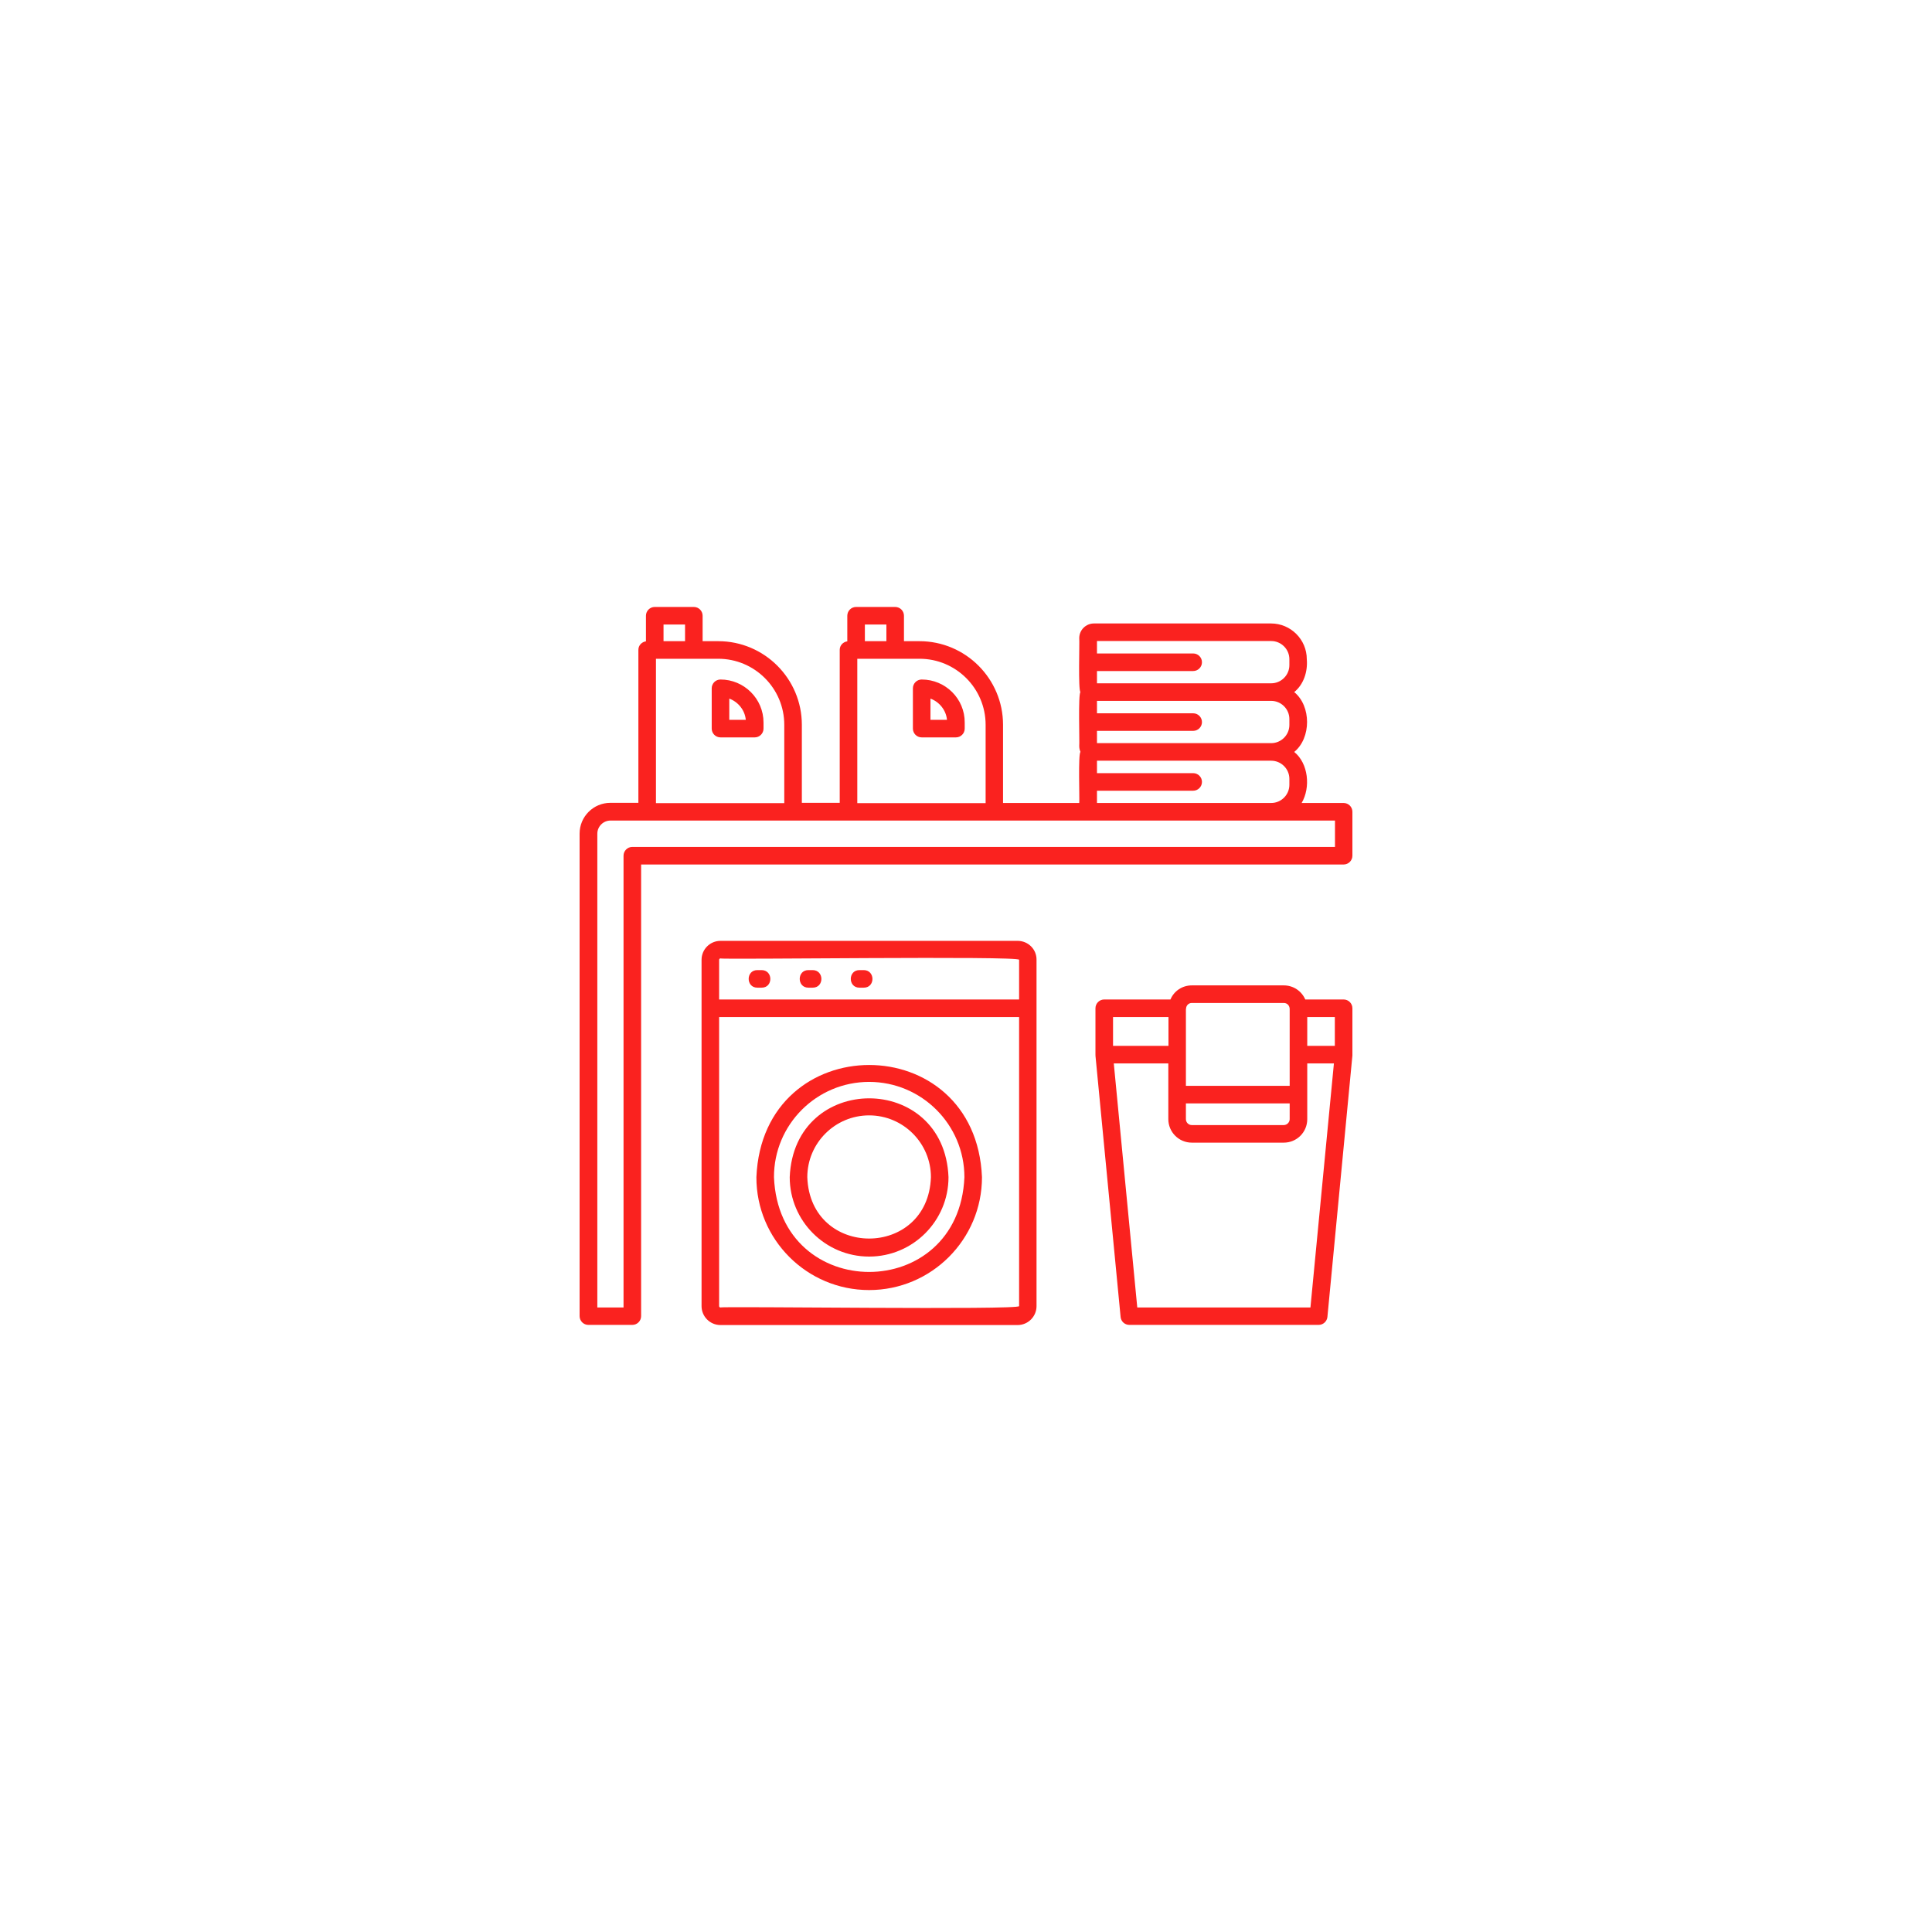 <svg xmlns="http://www.w3.org/2000/svg" xmlns:xlink="http://www.w3.org/1999/xlink" width="1000" zoomAndPan="magnify" viewBox="0 0 750 750" height="1000" preserveAspectRatio="xMidYMid meet" version="1.2"><defs><clipPath id="b1160e34c1"><path d="M 225 235.5 L 525 235.5 L 525 514.5 L 225 514.5 Z M 225 235.5 "/></clipPath></defs><g id="efada86185"><g clip-rule="nonzero" clip-path="url(#b1160e34c1)"><path style=" stroke:none;fill-rule:nonzero;fill:#fa221f;fill-opacity:1;" d="M 525 332.184 L 525 315.129 C 525 313.246 523.473 311.719 521.59 311.719 L 505.297 311.719 C 508.828 305.719 507.945 296.367 502.418 291.898 C 509.062 286.488 509.062 274.078 502.418 268.668 C 506.062 265.727 507.711 260.727 507.297 255.906 C 507.297 248.262 501.062 242.027 493.418 242.027 L 424.668 242.027 C 421.551 242.027 418.961 244.555 418.961 247.73 C 419.137 249.082 418.492 268.02 419.434 268.668 C 418.492 269.258 419.137 288.312 418.961 289.605 C 418.961 290.43 419.137 291.191 419.434 291.898 C 418.492 292.664 419.137 310.309 418.961 311.719 L 389.379 311.719 L 389.379 281.371 C 389.379 263.492 374.852 248.906 356.914 248.906 L 350.918 248.906 L 350.918 239.027 C 350.918 237.145 349.387 235.617 347.504 235.617 L 332.332 235.617 C 330.449 235.617 328.922 237.145 328.922 239.027 L 328.922 248.965 C 327.273 249.199 325.98 250.555 325.98 252.258 L 325.98 311.66 L 311.277 311.66 L 311.277 281.371 C 311.277 263.492 296.75 248.906 278.812 248.906 L 272.754 248.906 L 272.754 239.027 C 272.754 237.145 271.227 235.617 269.344 235.617 L 254.172 235.617 C 252.289 235.617 250.758 237.145 250.758 239.027 L 250.758 248.965 C 249.113 249.199 247.82 250.555 247.82 252.258 L 247.82 311.66 L 236.938 311.66 C 230.352 311.66 225 317.012 225 323.598 L 225 510.914 C 225 512.797 226.527 514.324 228.41 514.324 L 245.465 514.324 C 247.348 514.324 248.879 512.797 248.879 510.914 L 248.879 335.598 L 521.59 335.598 C 523.473 335.598 525 334.066 525 332.184 Z M 425.844 260.492 L 463.188 260.492 C 465.07 260.492 466.602 258.965 466.602 257.082 C 466.602 255.199 465.07 253.672 463.188 253.672 L 425.844 253.672 L 425.844 248.848 L 493.477 248.848 C 497.359 248.848 500.535 252.023 500.535 255.906 L 500.535 258.199 C 500.535 262.082 497.359 265.258 493.477 265.258 L 425.844 265.258 Z M 425.844 283.723 L 463.188 283.723 C 465.07 283.723 466.602 282.195 466.602 280.312 C 466.602 278.43 465.07 276.902 463.188 276.902 L 425.844 276.902 L 425.844 272.078 L 493.477 272.078 C 497.359 272.078 500.535 275.254 500.535 279.137 L 500.535 281.43 C 500.535 285.312 497.359 288.488 493.477 288.488 L 425.844 288.488 Z M 425.844 306.953 L 463.188 306.953 C 465.07 306.953 466.602 305.426 466.602 303.543 C 466.602 301.66 465.07 300.133 463.188 300.133 L 425.844 300.133 L 425.844 295.309 L 493.477 295.309 C 497.359 295.309 500.535 298.484 500.535 302.367 L 500.535 304.66 C 500.535 308.543 497.359 311.719 493.477 311.719 L 425.844 311.719 Z M 335.742 242.438 L 344.094 242.438 L 344.094 248.906 L 335.742 248.906 Z M 332.801 255.73 L 356.973 255.73 C 371.09 255.73 382.617 267.199 382.617 281.371 L 382.617 311.777 L 332.801 311.777 Z M 257.582 242.438 L 265.934 242.438 L 265.934 248.906 L 257.582 248.906 Z M 254.641 255.73 L 278.812 255.73 C 292.93 255.73 304.453 267.199 304.453 281.371 L 304.453 311.777 L 254.641 311.777 Z M 518.18 328.773 L 245.465 328.773 C 243.586 328.773 242.055 330.305 242.055 332.184 L 242.055 507.562 L 231.883 507.562 L 231.883 323.656 C 231.883 320.836 234.176 318.539 236.996 318.539 L 518.238 318.539 L 518.238 328.773 Z M 395.027 365.238 L 279.695 365.238 C 275.637 365.238 272.344 368.531 272.344 372.59 L 272.344 507.031 C 272.344 511.09 275.637 514.383 279.695 514.383 L 395.027 514.383 C 399.082 514.383 402.379 511.09 402.379 507.031 L 402.379 372.59 C 402.438 368.531 399.141 365.238 395.027 365.238 Z M 395.613 507.031 C 395.73 508.621 280.223 507.031 279.695 507.562 C 279.402 507.562 279.164 507.328 279.164 507.031 L 279.164 394.82 L 395.613 394.82 Z M 395.613 387.996 L 279.164 387.996 L 279.164 372.59 C 279.164 372.293 279.402 372.059 279.695 372.059 C 280.223 372.59 395.73 371 395.613 372.59 Z M 337.391 500.801 C 361.562 500.801 381.203 481.156 381.203 456.984 C 378.793 398.879 296.043 398.938 293.633 456.984 C 293.574 481.156 313.219 500.801 337.391 500.801 Z M 337.391 419.992 C 357.797 419.992 374.383 436.574 374.383 456.984 C 372.324 506.031 302.457 506.031 300.457 456.984 C 300.398 436.574 316.98 419.992 337.391 419.992 Z M 337.391 487.801 C 354.387 487.801 368.207 473.98 368.207 456.984 C 366.621 416.168 308.219 416.168 306.57 456.984 C 306.57 473.98 320.395 487.801 337.391 487.801 Z M 337.391 432.988 C 350.621 432.988 361.387 443.75 361.387 456.984 C 360.27 488.742 314.512 488.742 313.395 456.984 C 313.395 443.75 324.156 432.988 337.391 432.988 Z M 295.691 383.41 C 295.691 383.41 293.988 383.41 293.988 383.41 C 289.516 383.41 289.516 376.59 293.988 376.59 L 295.691 376.59 C 300.16 376.648 300.16 383.41 295.691 383.41 Z M 315.512 383.41 C 315.512 383.41 313.805 383.41 313.805 383.41 C 309.336 383.41 309.336 376.59 313.805 376.59 L 315.512 376.59 C 319.98 376.648 319.98 383.41 315.512 383.41 Z M 335.332 383.41 C 335.332 383.41 333.625 383.41 333.625 383.41 C 329.156 383.41 329.156 376.59 333.625 376.59 L 335.332 376.59 C 339.801 376.648 339.801 383.41 335.332 383.41 Z M 521.59 387.996 L 506.711 387.996 C 505.297 384.762 502.121 382.527 498.359 382.527 L 462.66 382.527 C 458.895 382.527 455.719 384.762 454.367 387.996 L 428.664 387.996 C 426.785 387.996 425.254 389.527 425.254 391.41 L 425.254 409.406 C 425.254 409.523 425.312 409.641 425.254 409.758 L 435.02 511.266 C 435.195 513.031 436.664 514.324 438.43 514.324 L 511.887 514.324 C 513.648 514.324 515.121 512.973 515.297 511.266 L 525 409.758 C 525 409.641 525 409.523 525 409.406 L 525 391.41 C 525 389.527 523.473 387.996 521.59 387.996 Z M 460.367 391.879 C 460.367 391.762 460.367 391.645 460.426 391.527 C 460.484 390.293 461.426 389.352 462.66 389.352 L 498.359 389.352 C 499.828 389.352 500.711 390.527 500.652 391.879 L 500.652 421.52 L 460.367 421.52 Z M 460.367 428.344 L 500.652 428.344 L 500.652 434.457 C 500.652 435.695 499.594 436.754 498.359 436.754 L 462.66 436.754 C 461.426 436.754 460.367 435.754 460.367 434.457 Z M 432.078 394.82 L 453.602 394.82 L 453.602 405.992 L 432.078 405.992 Z M 508.711 507.562 L 441.488 507.562 L 432.371 412.816 L 453.543 412.816 L 453.543 434.457 C 453.543 439.457 457.602 443.574 462.66 443.574 L 498.359 443.574 C 503.414 443.574 507.473 439.516 507.473 434.457 L 507.473 412.816 L 517.824 412.816 Z M 518.18 405.992 L 507.473 405.992 L 507.473 394.82 L 518.18 394.82 Z M 279.695 263.785 C 277.812 263.785 276.285 265.316 276.285 267.199 L 276.285 282.84 C 276.285 284.723 277.812 286.254 279.695 286.254 L 292.988 286.254 C 294.867 286.254 296.398 284.723 296.398 282.84 L 296.398 280.488 C 296.398 271.254 288.871 263.785 279.695 263.785 Z M 283.105 279.43 L 283.105 271.195 C 286.574 272.492 289.164 275.668 289.516 279.43 Z M 357.797 263.785 C 355.914 263.785 354.387 265.316 354.387 267.199 L 354.387 282.84 C 354.387 284.723 355.914 286.254 357.797 286.254 L 371.09 286.254 C 372.973 286.254 374.5 284.723 374.5 282.84 L 374.5 280.488 C 374.559 271.254 367.031 263.785 357.797 263.785 Z M 361.207 279.43 L 361.207 271.195 C 364.68 272.492 367.266 275.668 367.617 279.43 Z M 361.207 279.43 "/></g></g></svg>